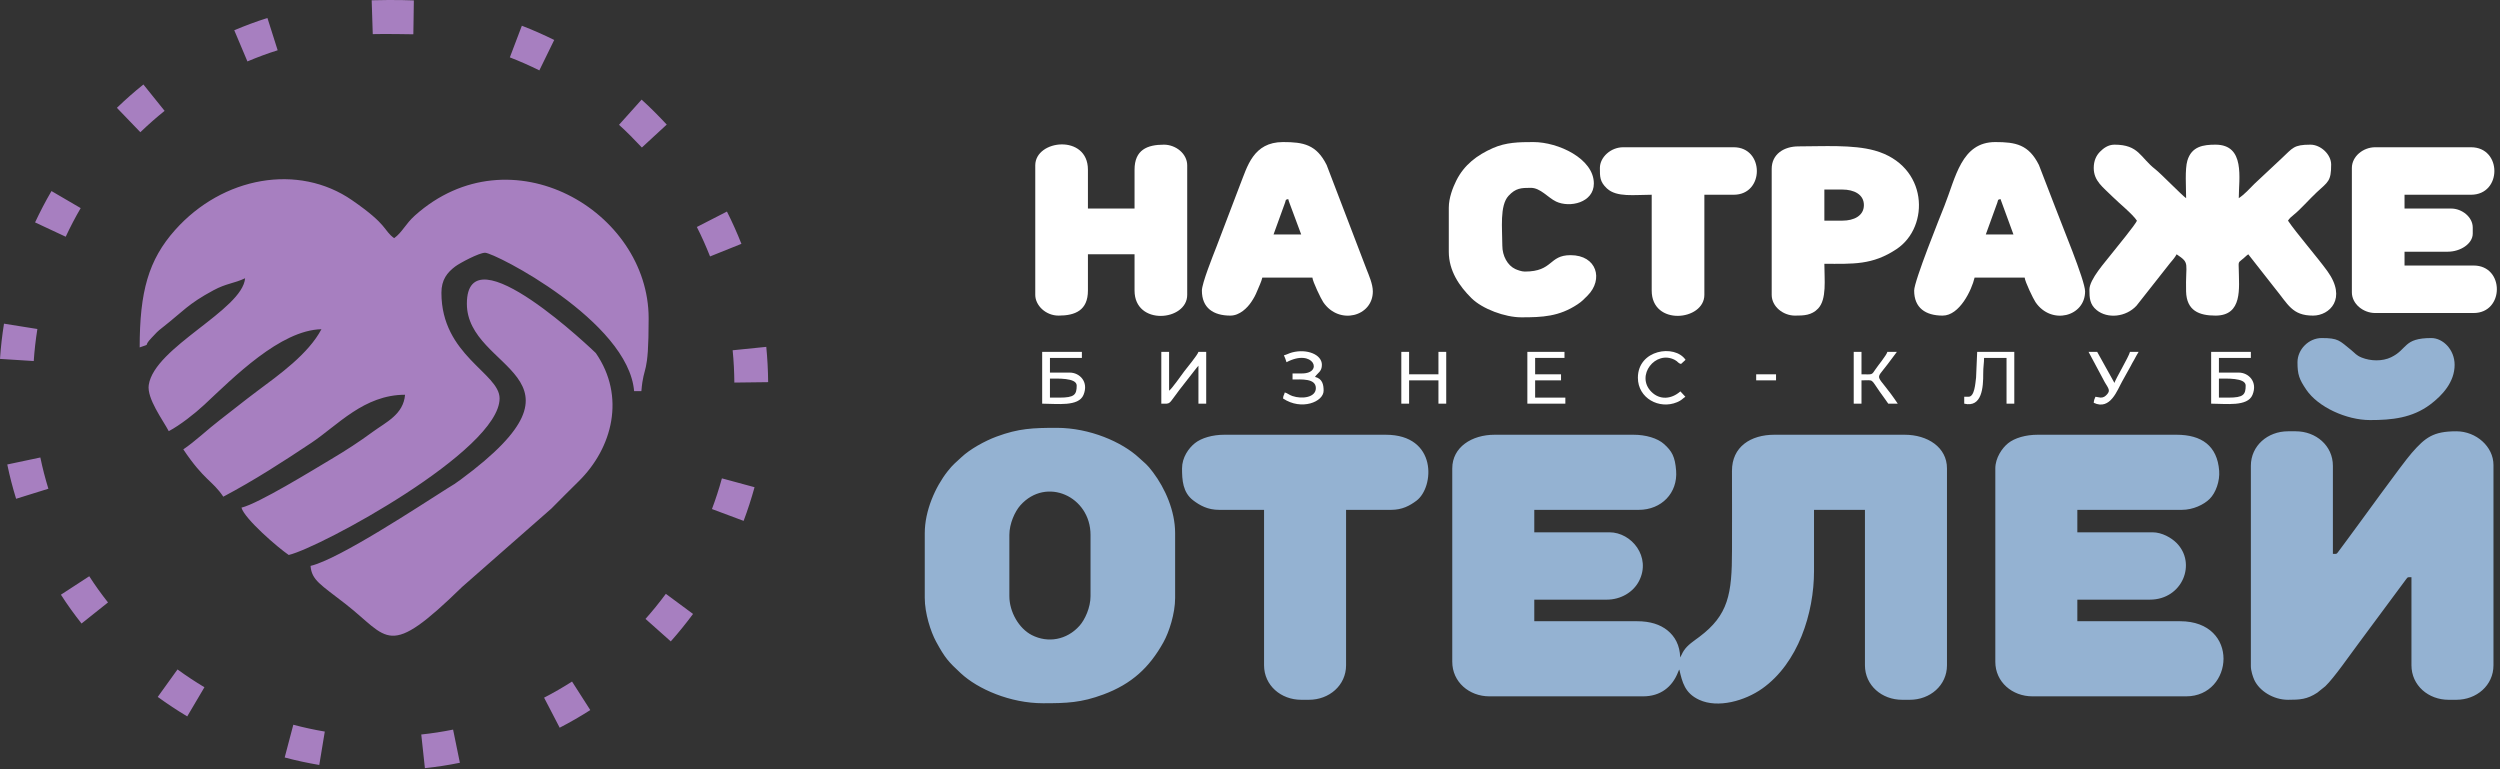 <?xml version="1.0" encoding="UTF-8"?> <svg xmlns="http://www.w3.org/2000/svg" viewBox="0 0 178.776 55" fill="none"><rect x="0" y="0" width="178.776" height="55" fill="#333333" stroke="none"/><path fill-rule="evenodd" clip-rule="evenodd" d="M149.724 12.012C149.724 12.947 150.389 13.385 151.067 14.064C151.537 14.535 152.479 15.282 152.811 15.778C152.745 16.023 151.271 17.798 151.021 18.124C150.553 18.737 149.415 19.961 149.415 20.717C149.415 21.307 149.441 21.774 149.933 22.175C150.715 22.813 152.031 22.674 152.782 21.861L155.176 18.822C155.356 18.602 155.523 18.428 155.651 18.185C156.644 18.85 156.275 18.763 156.328 20.842C156.363 22.22 157.264 22.569 158.429 22.569C160.389 22.569 160.111 20.591 160.094 19.233C160.089 18.805 160.035 18.779 160.304 18.579C160.512 18.425 160.597 18.305 160.775 18.185L162.675 20.607C163.624 21.762 163.905 22.569 165.406 22.569C166.589 22.569 167.857 21.36 166.429 19.384C165.704 18.381 164.209 16.664 163.615 15.778C163.724 15.615 163.842 15.502 164.012 15.371C164.452 15.032 165.206 14.182 165.667 13.755C166.488 12.996 166.702 12.964 166.702 11.765C166.702 11.04 165.953 10.345 165.22 10.345C164.002 10.345 163.96 10.585 163.168 11.318L161.223 13.138C160.857 13.505 160.518 13.89 160.096 14.172C160.096 12.762 160.577 10.345 158.429 10.345C157.559 10.345 156.724 10.465 156.42 11.484C156.236 12.1 156.33 13.401 156.33 14.172C156.04 13.979 154.519 12.407 154.134 12.109C153.038 11.263 152.962 10.345 151.206 10.345C150.748 10.345 150.41 10.608 150.17 10.852C149.902 11.123 149.724 11.498 149.724 12.012Z" fill="white"></path><path fill-rule="evenodd" clip-rule="evenodd" d="M168.183 12.012V20.902C168.183 21.733 168.995 22.384 169.85 22.384H176.889C179.097 22.384 179.114 18.988 176.889 18.988H171.949V18H175.036C175.956 18 176.827 17.424 176.827 16.704V16.272C176.827 15.521 176.055 14.913 175.284 14.913H171.949V13.926H176.703C178.931 13.926 178.931 10.53 176.703 10.53H169.85C168.995 10.53 168.183 11.18 168.183 12.012Z" fill="white"></path><path fill-rule="evenodd" clip-rule="evenodd" d="M74.032 11.826V21.087C74.032 21.831 74.768 22.569 75.699 22.569C76.891 22.569 77.798 22.194 77.798 20.778V18.185H81.132V20.778C81.132 23.32 84.898 22.967 84.898 21.087V11.826C84.898 10.995 84.087 10.345 83.231 10.345C82.035 10.345 81.132 10.718 81.132 12.135V14.913H77.798V12.135C77.798 9.577 74.032 9.973 74.032 11.826Z" fill="white"></path><path fill-rule="evenodd" clip-rule="evenodd" d="M143.056 14.234L143.982 16.765H142.006L142.827 14.499C142.908 14.276 142.823 14.296 143.056 14.234ZM136.882 20.778C136.882 22.021 137.7 22.569 138.919 22.569C140.128 22.569 140.995 20.749 141.204 19.852H144.785C144.809 20.144 145.396 21.367 145.56 21.608C146.694 23.274 149.106 22.636 149.106 20.84C149.106 20.054 147.396 15.975 146.955 14.781L145.803 11.796C145.071 10.336 144.148 10.159 142.685 10.159C140.254 10.159 139.853 12.694 139.043 14.729C138.766 15.425 136.882 20.091 136.882 20.778Z" fill="white"></path><path fill-rule="evenodd" clip-rule="evenodd" d="M92.122 14.234C92.164 14.417 92.269 14.658 92.345 14.875L93.048 16.765H91.072L91.893 14.499C91.974 14.276 91.889 14.296 92.122 14.234ZM85.948 20.778C85.948 22.021 86.766 22.569 87.985 22.569C88.649 22.569 89.201 22.013 89.48 21.595C89.665 21.318 89.778 21.116 89.909 20.788C90.021 20.506 90.197 20.164 90.269 19.852H93.85C93.875 20.144 94.462 21.367 94.626 21.608C95.76 23.274 98.172 22.636 98.172 20.84C98.172 20.313 97.883 19.668 97.721 19.253L94.868 11.796C94.137 10.336 93.214 10.159 91.751 10.159C89.609 10.159 89.193 11.93 88.682 13.202L86.979 17.673C86.742 18.279 85.948 20.26 85.948 20.778Z" fill="white"></path><path fill-rule="evenodd" clip-rule="evenodd" d="M131.758 15.778H130.461V13.555H131.758C132.57 13.555 133.288 13.898 133.288 14.666C133.288 15.434 132.57 15.778 131.758 15.778ZM126.695 12.073V21.087C126.695 21.919 127.507 22.569 128.362 22.569C128.983 22.569 129.552 22.555 130.016 22.062C130.643 21.397 130.461 20 130.461 18.865C132.517 18.865 133.893 18.972 135.636 17.804C138.022 16.206 137.898 11.833 134.056 10.763C132.497 10.329 130.36 10.468 128.609 10.468C127.558 10.468 126.695 11.033 126.695 12.073Z" fill="white"></path><path fill-rule="evenodd" clip-rule="evenodd" d="M103.604 14.852V18C103.604 19.373 104.359 20.463 105.224 21.32C106.004 22.093 107.623 22.692 108.791 22.692C110.315 22.692 111.491 22.635 112.805 21.767C113.125 21.556 113.26 21.406 113.53 21.135C114.676 19.984 114.197 18.247 112.31 18.247C110.738 18.247 111.081 19.42 109.038 19.42C108.81 19.42 108.514 19.309 108.357 19.237C107.807 18.983 107.432 18.3 107.432 17.568C107.432 16.347 107.23 14.698 107.878 14.001C108.389 13.451 108.77 13.432 109.47 13.432C110.159 13.432 110.69 14.131 111.27 14.41C112.247 14.879 113.977 14.497 113.977 13.123C113.977 11.342 111.426 10.159 109.655 10.159C108.616 10.159 107.699 10.175 106.754 10.592C105.625 11.092 104.703 11.784 104.139 12.917C103.894 13.409 103.604 14.148 103.604 14.852Z" fill="white"></path><path fill-rule="evenodd" clip-rule="evenodd" d="M114.409 12.012C114.409 12.619 114.392 12.995 114.917 13.48C115.614 14.124 116.865 13.926 118.114 13.926V20.778C118.114 23.337 121.88 22.94 121.88 21.087V13.926H123.979C126.193 13.926 126.177 10.53 123.979 10.53H116.076C115.182 10.53 114.409 11.245 114.409 12.012Z" fill="white"></path><path fill-rule="evenodd" clip-rule="evenodd" d="M83.046 28.866C83.759 28.866 83.507 28.971 84.342 27.878L85.56 26.317C85.614 26.25 85.656 26.202 85.701 26.15V28.866H86.256V25.162H85.701C85.642 25.383 84.874 26.305 84.686 26.555C84.463 26.85 83.816 27.784 83.602 27.94V25.162H83.046V28.866Z" fill="white"></path><path fill-rule="evenodd" clip-rule="evenodd" d="M159.355 28.434H158.676V27.076C159.162 27.076 160.589 26.998 160.589 27.57C160.589 28.231 160.421 28.434 159.355 28.434ZM158.12 28.866C159.188 28.866 160.72 29.095 161.075 28.241C161.47 27.291 160.785 26.644 160.096 26.644H158.676V25.594H160.96V25.162H158.12V28.866Z" fill="white"></path><path fill-rule="evenodd" clip-rule="evenodd" d="M75.761 28.434H75.082V27.076C75.567 27.076 76.995 26.998 76.995 27.57C76.995 28.231 76.827 28.434 75.761 28.434ZM74.526 28.866C75.594 28.866 77.125 29.095 77.481 28.241C77.876 27.291 77.191 26.644 76.501 26.644H75.082V25.594H77.366V25.162H74.526V28.866Z" fill="white"></path><path fill-rule="evenodd" clip-rule="evenodd" d="M100.209 28.866H100.765V27.199H102.864V28.866H103.42V25.162H102.864V26.767H100.765V25.162H100.209V28.866Z" fill="white"></path><path fill-rule="evenodd" clip-rule="evenodd" d="M140.771 28.372H140.462V28.866C141.737 29.171 141.828 27.689 141.821 26.706C141.818 26.244 141.882 25.973 141.882 25.594H143.488V28.866H144.043V25.162H141.389L141.31 26.997C141.257 27.399 141.208 28.372 140.771 28.372Z" fill="white"></path><path fill-rule="evenodd" clip-rule="evenodd" d="M109.222 28.866H111.939V28.434H109.778V27.199H111.63V26.767H109.778V25.594H111.877V25.162H109.222V28.866Z" fill="white"></path><path fill-rule="evenodd" clip-rule="evenodd" d="M132.56 28.866H133.116V27.199C134.027 27.199 133.744 27.049 134.413 28.001C134.618 28.294 134.825 28.56 135.03 28.866H135.709C134.156 26.547 134.01 27.341 134.986 26.044L135.647 25.162H134.968C134.902 25.408 134.299 26.132 134.116 26.409C133.828 26.846 133.908 26.767 133.116 26.767V25.162H132.56V28.866Z" fill="white"></path><path fill-rule="evenodd" clip-rule="evenodd" d="M91.813 25.409C91.868 25.525 91.967 25.769 91.998 25.903C93.931 24.88 94.664 26.705 93.109 26.705H92.43V27.137C93.061 27.137 94.097 27.042 94.097 27.755C94.097 28.42 93.124 28.558 92.421 28.32C92.173 28.236 92.076 28.117 91.874 28.064C91.821 28.292 91.772 28.236 91.751 28.496C93.072 29.381 94.652 28.735 94.652 27.94C94.652 27.516 94.573 27.078 94.035 26.952C94.237 26.65 94.529 26.577 94.529 26.088C94.529 25.35 93.464 24.927 92.407 25.2C92.162 25.264 92.026 25.359 91.813 25.409Z" fill="white"></path><path fill-rule="evenodd" clip-rule="evenodd" d="M117.126 27.014C117.126 28.479 118.654 29.295 119.924 28.763C120.269 28.619 120.279 28.535 120.521 28.372L120.165 27.988C119.505 28.566 118.68 28.607 118.094 28.021C116.934 26.861 118.392 25.015 119.762 25.735C120.02 25.871 119.966 25.96 120.212 26.026L120.535 25.731C119.76 24.596 117.126 24.997 117.126 27.014Z" fill="white"></path><path fill-rule="evenodd" clip-rule="evenodd" d="M150.217 28.434L149.846 28.372C149.782 28.508 149.739 28.615 149.723 28.804C150.924 29.381 151.426 27.844 151.763 27.264L152.337 26.233C152.447 26.015 152.518 25.895 152.622 25.715C152.74 25.511 152.803 25.357 152.934 25.162H152.316C152.235 25.511 151.264 27.129 151.205 27.384L149.97 25.162H149.353L150.514 27.335C150.798 27.802 150.92 27.933 150.671 28.206C150.552 28.336 150.437 28.434 150.217 28.434Z" fill="white"></path><path fill-rule="evenodd" clip-rule="evenodd" d="M125.585 27.199H127.005V26.767H125.585V27.199Z" fill="white"></path><path fill-rule="evenodd" clip-rule="evenodd" d="M64.338 33.024L64.357 33.004C64.356 33.005 64.331 33.017 64.338 33.024Z" fill="url(#paint0_linear_8906_2378)"></path><path fill-rule="evenodd" clip-rule="evenodd" d="M164.294 25.903C164.294 26.796 164.418 27.12 164.923 27.867C165.76 29.108 167.793 30.039 169.48 30.039C171.037 30.039 172.495 29.897 173.794 28.92C174.659 28.269 175.531 27.321 175.531 26.088C175.531 25.001 174.697 24.174 173.864 24.174C171.846 24.174 172.183 24.976 170.981 25.551C170.357 25.849 169.523 25.827 168.887 25.57C168.484 25.407 168.416 25.259 168.131 25.029C167.289 24.35 167.217 24.174 166.023 24.174C165.103 24.174 164.294 24.982 164.294 25.903ZM84.528 33.496C84.528 34.323 84.576 35.215 85.328 35.783C85.799 36.139 86.354 36.46 87.183 36.46H90.393V47.573C90.393 49.017 91.605 50.042 93.048 50.042H93.604C95.046 50.042 96.258 49.017 96.258 47.573V36.46H99.469C100.275 36.46 100.807 36.165 101.287 35.809C102.582 34.848 102.804 31.089 99.098 31.089H87.553C86.71 31.089 85.916 31.316 85.443 31.695C84.995 32.055 84.528 32.712 84.528 33.496ZM72.18 42.634V38.25C72.18 37.444 72.577 36.573 72.967 36.136C74.814 34.065 77.984 35.495 77.984 38.25V42.634C77.984 43.441 77.587 44.311 77.197 44.748C76.294 45.761 74.943 46.007 73.784 45.414C72.864 44.944 72.18 43.757 72.18 42.634ZM66.13 38.127V42.757C66.13 43.852 66.549 45.166 66.945 45.893C67.588 47.072 67.824 47.322 68.707 48.144C69.927 49.279 72.245 50.289 74.588 50.289C76.297 50.289 77.314 50.252 78.901 49.663C80.93 48.91 82.194 47.734 83.196 45.932C83.608 45.193 84.034 43.869 84.034 42.757V38.127C84.034 36.53 83.317 34.924 82.456 33.778C82.002 33.173 81.9 33.153 81.457 32.74C80.237 31.605 77.919 30.595 75.576 30.595C73.867 30.595 72.85 30.632 71.263 31.221C70.419 31.534 69.345 32.13 68.738 32.709C68.346 33.084 68.165 33.19 67.76 33.707C66.876 34.835 66.13 36.529 66.13 38.127ZM142.686 33.496V47.326C142.686 48.77 143.898 49.796 145.341 49.796H156.33C159.74 49.796 160.196 44.424 155.898 44.424H148.551V42.881H153.737C156.071 42.881 157.103 40.278 155.638 38.819C155.28 38.462 154.61 38.065 153.922 38.065H148.551V36.46H156.021C156.827 36.46 157.599 36.088 158.015 35.675C158.456 35.237 158.75 34.402 158.694 33.664C158.558 31.876 157.434 31.089 155.651 31.089H145.711C144.867 31.089 144.075 31.316 143.601 31.695C143.172 32.039 142.686 32.746 142.686 33.496ZM160.96 33.311V47.635C160.96 47.965 161.102 48.397 161.206 48.623C161.571 49.411 162.571 50.042 163.615 50.042C164.463 50.042 164.98 50.014 165.704 49.538L166.287 49.071C166.922 48.461 168.047 46.829 168.634 46.047L172.05 41.438C172.201 41.251 172.137 41.276 172.444 41.276V47.573C172.444 49.017 173.656 50.042 175.098 50.042H175.654C177.097 50.042 178.309 49.017 178.309 47.573V33.25C178.309 31.937 177.071 30.842 175.654 30.842C174.004 30.842 173.436 31.278 172.458 32.399C171.751 33.209 168.766 37.37 167.902 38.524L167.219 39.446C167.068 39.634 167.132 39.609 166.826 39.609V33.311C166.826 31.867 165.613 30.842 164.171 30.842H163.615C162.172 30.842 160.96 31.867 160.96 33.311ZM103.852 33.496V47.326C103.852 48.77 105.064 49.796 106.507 49.796H117.497C118.739 49.796 119.576 49.128 119.989 48.09C119.996 48.072 120.017 48.018 120.024 48.002C120.08 47.88 120.042 47.95 120.09 47.882C120.299 48.779 120.476 49.566 121.509 50.043C122.853 50.666 124.779 50.117 126.017 49.241C128.587 47.421 129.721 43.847 129.721 40.843V36.46H133.363V47.573C133.363 49.017 134.575 50.042 136.018 50.042H136.574C138.016 50.042 139.229 49.017 139.229 47.573V33.496C139.229 31.979 137.835 31.089 136.203 31.089H126.881C125.199 31.089 123.845 31.945 123.854 33.68C123.864 35.573 123.856 37.468 123.856 39.362C123.856 42.485 123.598 43.984 121.518 45.544C121.126 45.839 120.68 46.115 120.408 46.533C120.343 46.633 120.325 46.67 120.276 46.772L120.151 47.017C120.131 46.136 119.765 45.503 119.246 45.083C118.713 44.651 117.998 44.424 117.064 44.424H109.717V42.881H114.904C115.901 42.881 116.797 42.351 117.21 41.545C118.09 39.831 116.684 38.065 115.089 38.065H109.717V36.46H117.188C118.812 36.46 119.981 35.256 119.861 33.664C119.784 32.659 119.566 32.265 118.994 31.752C118.527 31.334 117.69 31.089 116.817 31.089H106.877C105.245 31.089 103.852 31.979 103.852 33.496Z" fill="url(#paint1_linear_8906_2378)"></path><path fill-rule="evenodd" clip-rule="evenodd" d="M9.988 24.844C10.896 24.515 10.151 24.868 10.851 24.146C11.242 23.742 11.187 23.757 11.656 23.39C13.101 22.259 13.427 21.748 15.267 20.757C16.192 20.259 16.754 20.268 17.528 19.897C17.338 22.179 11.044 24.815 10.637 27.529C10.492 28.493 11.64 30.022 12.068 30.833C12.871 30.407 13.917 29.59 14.606 28.948C16.707 26.986 20.047 23.607 22.987 23.542C22.046 25.322 19.967 26.793 18.343 28.005C17.419 28.694 16.599 29.365 15.705 30.049C14.883 30.677 13.934 31.581 13.108 32.134C14.594 34.358 15.189 34.355 15.968 35.519C18.175 34.35 20.187 33.052 22.262 31.669C24.136 30.422 26.027 28.229 28.966 28.229C28.849 29.645 27.591 30.195 26.667 30.874C25.696 31.587 24.767 32.193 23.686 32.834C22.397 33.599 18.475 36.019 17.267 36.301C17.479 37.095 19.894 39.181 20.647 39.686C22.886 39.163 35.726 32.217 35.726 28.489C35.726 26.679 31.566 25.422 31.566 20.938C31.566 20.005 31.977 19.491 32.55 19.059C32.879 18.811 34.261 18.074 34.686 18.074C35.385 18.074 44.93 22.974 45.345 27.968H45.865C46.033 25.938 46.385 27.079 46.385 22.761C46.385 15.088 36.513 9.307 29.679 15.403C28.983 16.024 28.789 16.59 28.186 17.032C27.385 16.444 27.791 16.124 25.178 14.318C21.328 11.656 15.924 12.629 12.522 16.446C10.614 18.589 9.988 20.858 9.988 24.844ZM33.386 21.719C33.386 26.574 43.146 26.767 32.945 34.296C32.441 34.667 32.54 34.58 32.005 34.917C30.089 36.123 24.258 39.988 22.207 40.467C22.292 41.492 22.91 41.789 24.697 43.181C27.848 45.636 27.677 47.208 33.058 41.961L39.431 36.366C40.141 35.65 40.665 35.121 41.383 34.416C43.802 32.035 44.755 28.351 42.605 25.245C42.605 25.245 33.386 16.334 33.386 21.719ZM26.579 0.02L26.656 2.44C27.464 2.414 29.558 2.452 29.558 2.452C29.571 2.126 29.58 0.723 29.594 0.029C29.594 0.029 28.309 -0.03 26.579 0.02ZM19.124 1.287C18.322 1.537 17.526 1.838 16.752 2.163L17.693 4.393C18.399 4.096 19.126 3.822 19.856 3.595L19.124 1.287ZM10.255 6.042C9.596 6.569 8.966 7.127 8.359 7.711L10.037 9.454C10.594 8.92 11.168 8.41 11.771 7.928L10.255 6.042ZM3.682 13.663C3.255 14.391 2.867 15.14 2.508 15.904L4.699 16.928C5.026 16.23 5.381 15.547 5.77 14.882L3.682 13.663ZM0.286 23.146C0.152 23.98 0.056 24.822 0 25.665L2.413 25.818C2.465 25.05 2.551 24.287 2.673 23.527L0.286 23.146ZM0.52 33.215C0.69 34.04 0.904 34.863 1.152 35.668L3.46 34.949C3.234 34.216 3.04 33.466 2.885 32.715L0.52 33.215ZM4.356 42.527C4.805 43.231 5.314 43.932 5.831 44.588L7.723 43.081C7.254 42.487 6.79 41.845 6.383 41.207L4.356 42.527ZM11.28 49.837C11.964 50.333 12.664 50.797 13.389 51.229L14.619 49.145C13.956 48.75 13.318 48.325 12.693 47.872L11.28 49.837ZM20.358 54.167C21.172 54.385 22 54.563 22.831 54.703L23.226 52.315C22.469 52.186 21.717 52.024 20.975 51.826L20.358 54.167ZM30.385 54.931C31.221 54.844 32.062 54.713 32.886 54.546L32.401 52.174C31.652 52.326 30.885 52.444 30.125 52.524L30.385 54.931ZM40.023 52.038C40.772 51.652 41.502 51.23 42.212 50.777L40.907 48.738C40.258 49.153 39.592 49.537 38.908 49.89L40.023 52.038ZM47.967 45.866C48.529 45.236 49.057 44.581 49.56 43.903L47.615 42.465C47.155 43.084 46.673 43.683 46.16 44.258L47.967 45.866ZM53.177 37.248C53.475 36.455 53.733 35.656 53.958 34.84L51.624 34.207C51.42 34.95 51.183 35.68 50.912 36.402L53.177 37.248ZM54.931 27.328C54.923 26.482 54.879 25.646 54.797 24.804L52.392 25.048C52.468 25.818 52.507 26.584 52.514 27.358L54.931 27.328ZM53.019 17.437C52.708 16.65 52.365 15.883 51.984 15.128L49.832 16.232C50.181 16.916 50.493 17.624 50.776 18.338L53.019 17.437ZM47.679 8.909C47.095 8.288 46.515 7.695 45.881 7.124L44.266 8.925C44.842 9.445 45.369 9.984 45.9 10.549L47.679 8.909ZM39.632 2.858C38.875 2.484 38.106 2.143 37.318 1.84L36.459 4.103C37.18 4.382 37.876 4.691 38.569 5.033L39.632 2.858Z" fill="url(#paint2_linear_8906_2378)"></path><defs><linearGradient id="paint0_linear_8906_2378" x1="257.73" y1="132.186" x2="257.691" y2="132.258" gradientUnits="userSpaceOnUse"><stop stop-color="#47BCFF"></stop><stop offset="0.569" stop-color="#8C66CB"></stop><stop offset="1" stop-color="#D10F97"></stop></linearGradient><linearGradient id="paint1_linear_8906_2378" x1="375.925" y1="151.528" x2="340.968" y2="276.917" gradientUnits="userSpaceOnUse"><stop stop-color="#94B2D2"></stop><stop offset="0.569" stop-color="#B261B5"></stop><stop offset="1" stop-color="#D10F97"></stop></linearGradient><linearGradient id="paint2_linear_8906_2378" x1="18703.2" y1="7142.12" x2="9024.38" y2="19646.8" gradientUnits="userSpaceOnUse"><stop stop-color="#94B2D2"></stop><stop offset="0.581" stop-color="#B261B5"></stop><stop offset="1" stop-color="#D10F97"></stop></linearGradient></defs></svg> 